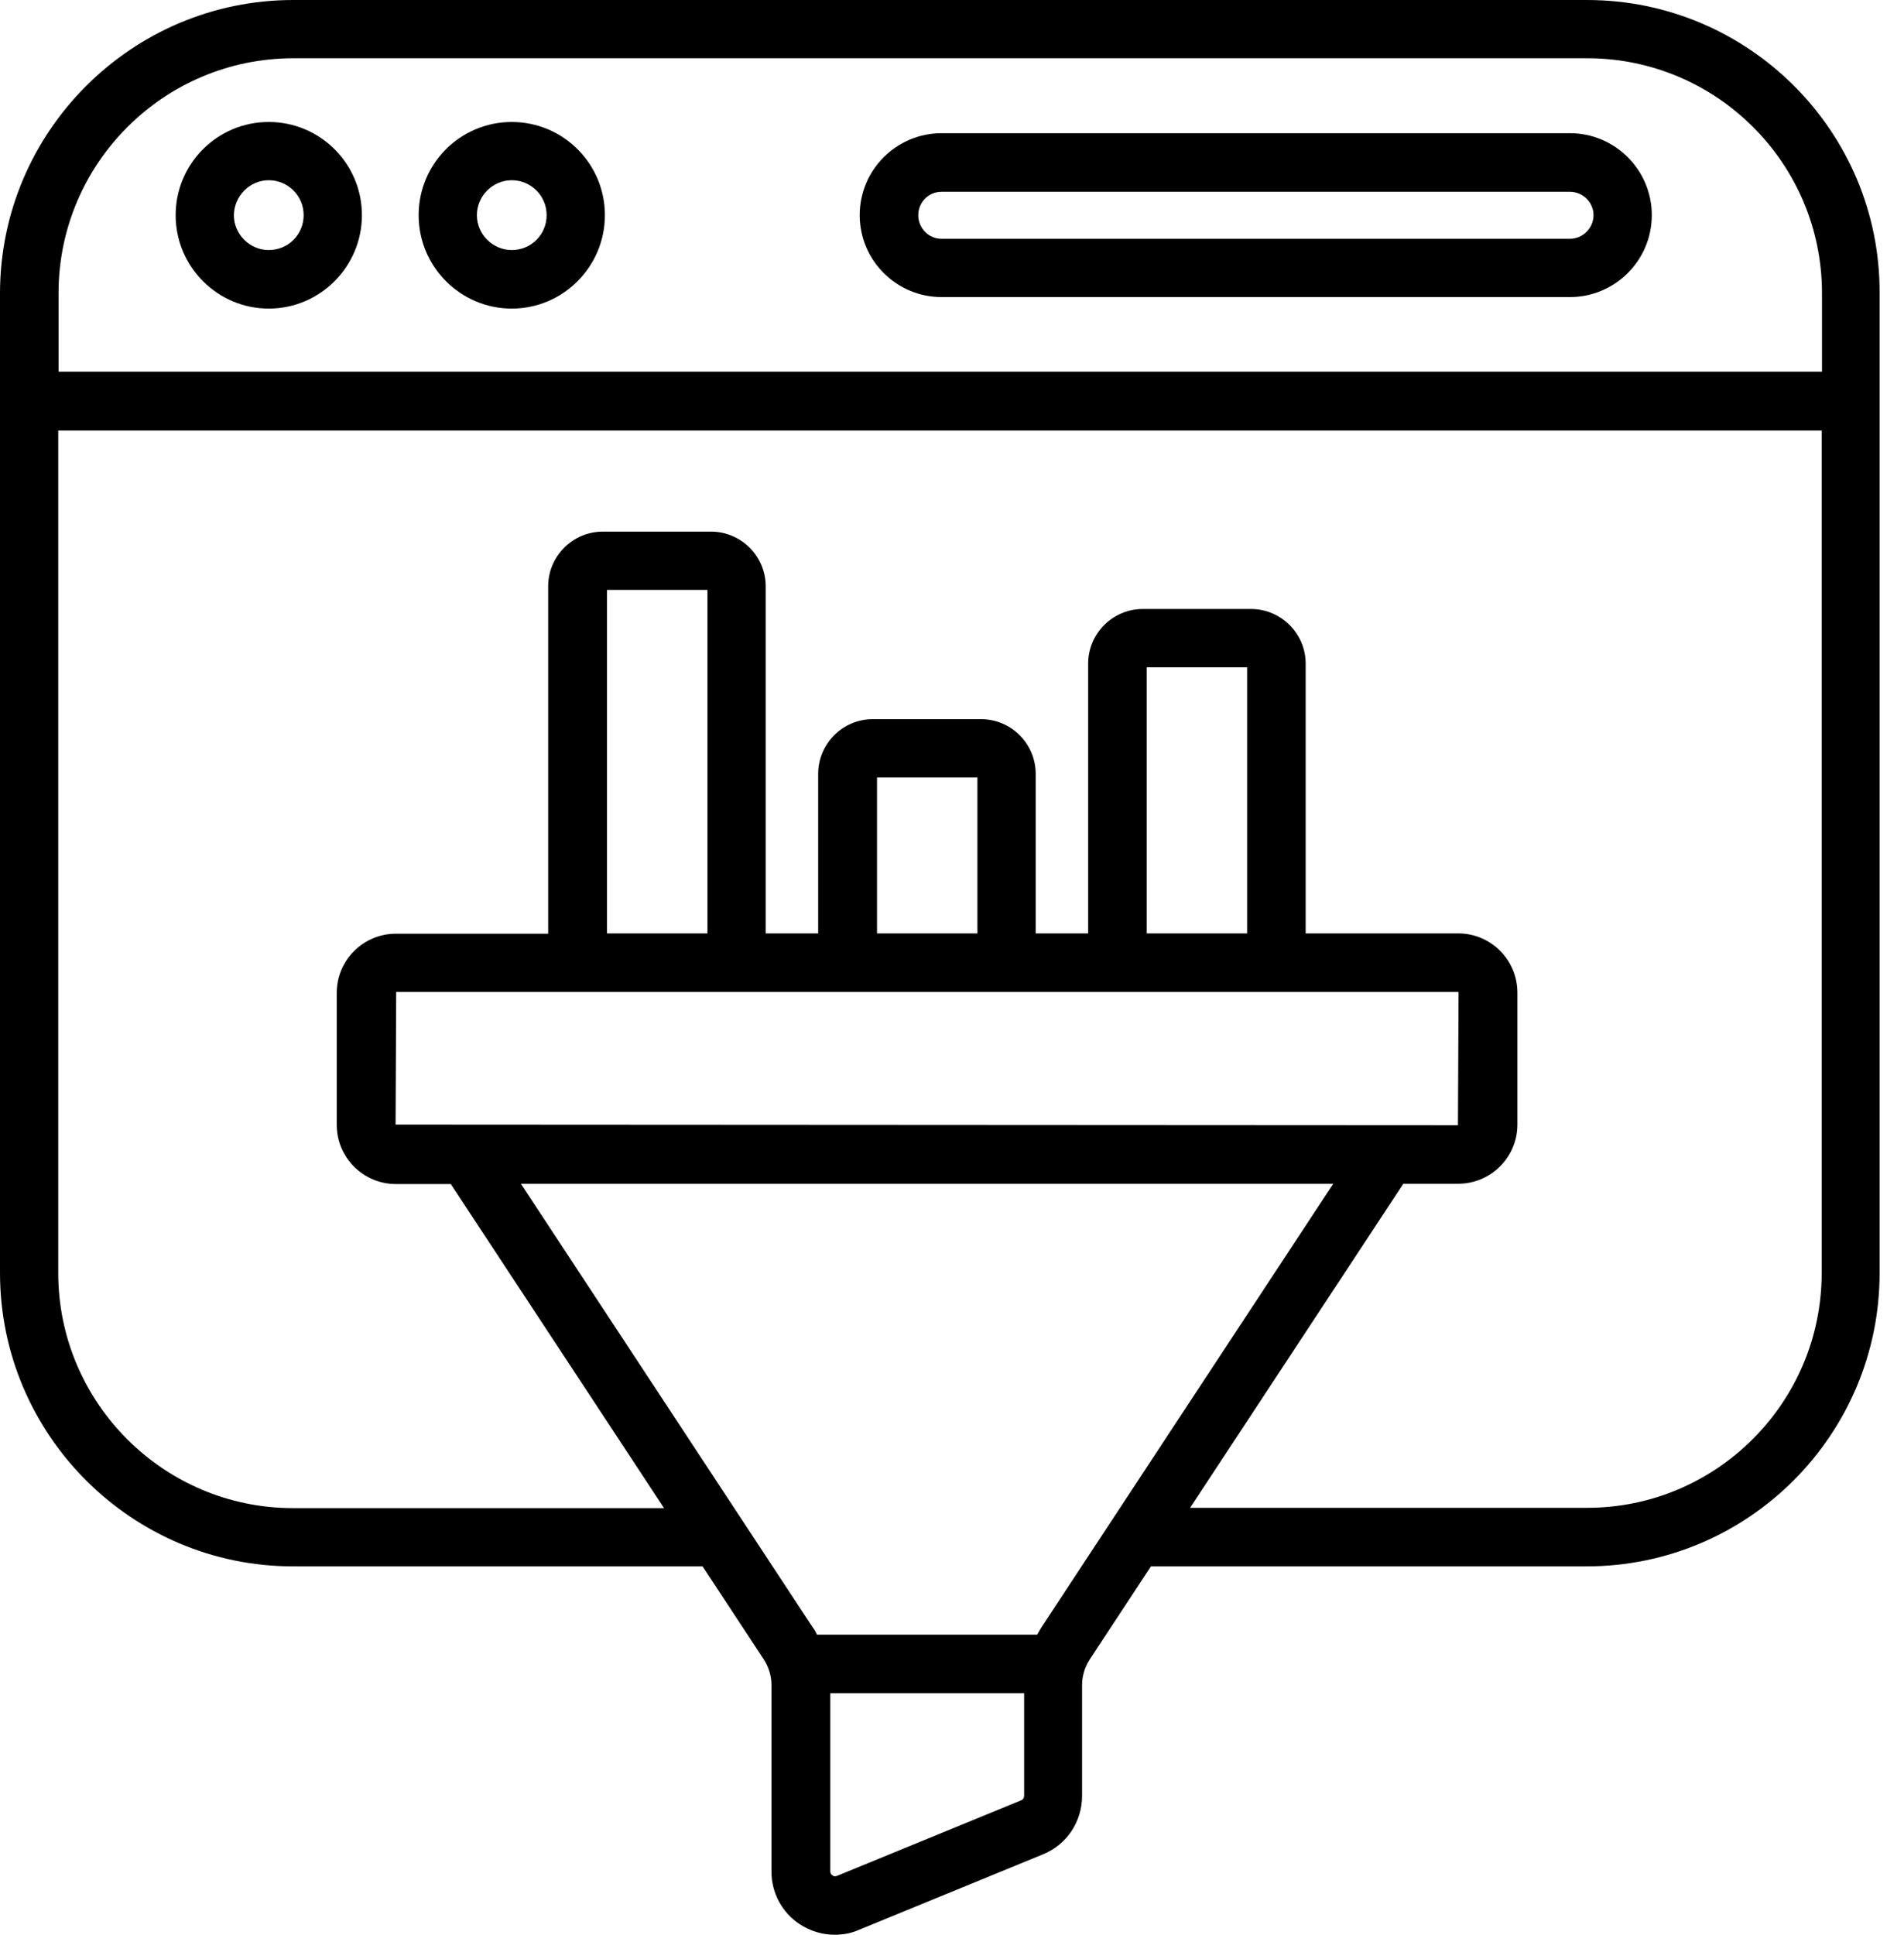 <?xml version="1.0"?>
<svg xmlns="http://www.w3.org/2000/svg" width="63" height="64" viewBox="0 0 63 64" fill="none">
<path d="M52.507 0H9.706C4.356 0 0 4.356 0 9.706V13.28V42.108C0 47.458 4.356 51.814 9.696 51.814H23.247L25.275 54.896C25.435 55.147 25.526 55.438 25.526 55.739V61.912C25.526 62.615 25.877 63.267 26.459 63.649C26.811 63.88 27.212 64 27.624 64C27.895 64 28.166 63.95 28.417 63.839L34.509 61.34C35.302 61.019 35.804 60.256 35.804 59.403V55.739C35.804 55.438 35.895 55.147 36.055 54.896L38.083 51.814H52.497C57.847 51.814 62.193 47.458 62.193 42.108V13.27V9.696C62.213 4.346 57.857 0 52.507 0ZM9.706 1.927H52.517C56.803 1.927 60.286 5.41 60.286 9.696V12.296H1.937V9.696C1.937 5.41 5.42 1.927 9.706 1.927ZM33.787 59.553L27.694 62.053C27.634 62.073 27.583 62.073 27.543 62.033C27.493 62.002 27.473 61.952 27.473 61.902V56.01H33.887V59.403C33.887 59.473 33.847 59.533 33.787 59.553ZM34.459 53.832C34.409 53.912 34.369 53.992 34.319 54.073H27.031C26.991 53.992 26.951 53.902 26.891 53.832L17.235 39.157H44.115L34.459 53.832ZM23.408 30.876H20.085V19.513H23.408V30.876ZM48.241 32.813C48.251 32.813 48.261 32.823 48.261 32.833L48.241 37.22L13.089 37.2L13.109 32.813H48.241ZM32.341 30.876H29.019V25.716H32.341V30.876ZM41.265 30.876H37.942V22.073H41.265V30.876ZM52.517 49.877H39.378L46.434 39.157H48.251C49.325 39.157 50.208 38.284 50.208 37.2V32.833C50.208 31.759 49.335 30.876 48.251 30.876H43.202V21.952C43.202 20.959 42.389 20.145 41.395 20.145H37.812C36.818 20.145 36.005 20.959 36.005 21.952V30.876H34.269V25.596C34.269 24.602 33.456 23.789 32.462 23.789H28.878C27.885 23.789 27.072 24.602 27.072 25.596V30.876H25.335V19.393C25.335 18.399 24.522 17.586 23.528 17.586H19.945C18.951 17.586 18.138 18.399 18.138 19.393V30.886H13.099C12.025 30.886 11.142 31.759 11.142 32.843V37.209C11.142 38.284 12.015 39.167 13.099 39.167H14.916L21.972 49.887H9.696C5.41 49.887 1.927 46.394 1.927 42.108V14.243H60.276V42.108C60.276 46.394 56.793 49.877 52.517 49.877Z" fill="black"/>
<path d="M31.157 9.827H51.944C53.44 9.827 54.655 8.612 54.655 7.117C54.655 5.621 53.44 4.406 51.944 4.406H31.157C29.661 4.406 28.446 5.621 28.446 7.117C28.446 8.612 29.661 9.827 31.157 9.827ZM31.157 6.344H51.944C52.376 6.344 52.727 6.695 52.727 7.117C52.727 7.538 52.376 7.9 51.944 7.9H31.157C30.725 7.9 30.384 7.548 30.384 7.117C30.384 6.685 30.725 6.344 31.157 6.344Z" fill="black"/>
<path d="M8.893 10.208C10.589 10.208 11.975 8.823 11.975 7.117C11.975 5.41 10.589 4.035 8.893 4.035C7.187 4.035 5.812 5.42 5.812 7.117C5.812 8.823 7.197 10.208 8.893 10.208ZM8.893 5.962C9.525 5.962 10.047 6.474 10.047 7.117C10.047 7.759 9.535 8.271 8.893 8.271C8.261 8.271 7.739 7.749 7.739 7.117C7.749 6.484 8.261 5.962 8.893 5.962Z" fill="black"/>
<path d="M16.933 10.208C18.63 10.208 20.015 8.823 20.015 7.117C20.015 5.41 18.63 4.035 16.933 4.035C15.227 4.035 13.852 5.42 13.852 7.117C13.852 8.823 15.237 10.208 16.933 10.208ZM16.933 5.962C17.566 5.962 18.087 6.474 18.087 7.117C18.087 7.759 17.576 8.271 16.933 8.271C16.301 8.271 15.779 7.749 15.779 7.117C15.779 6.484 16.301 5.962 16.933 5.962Z" fill="black"/>
</svg>

